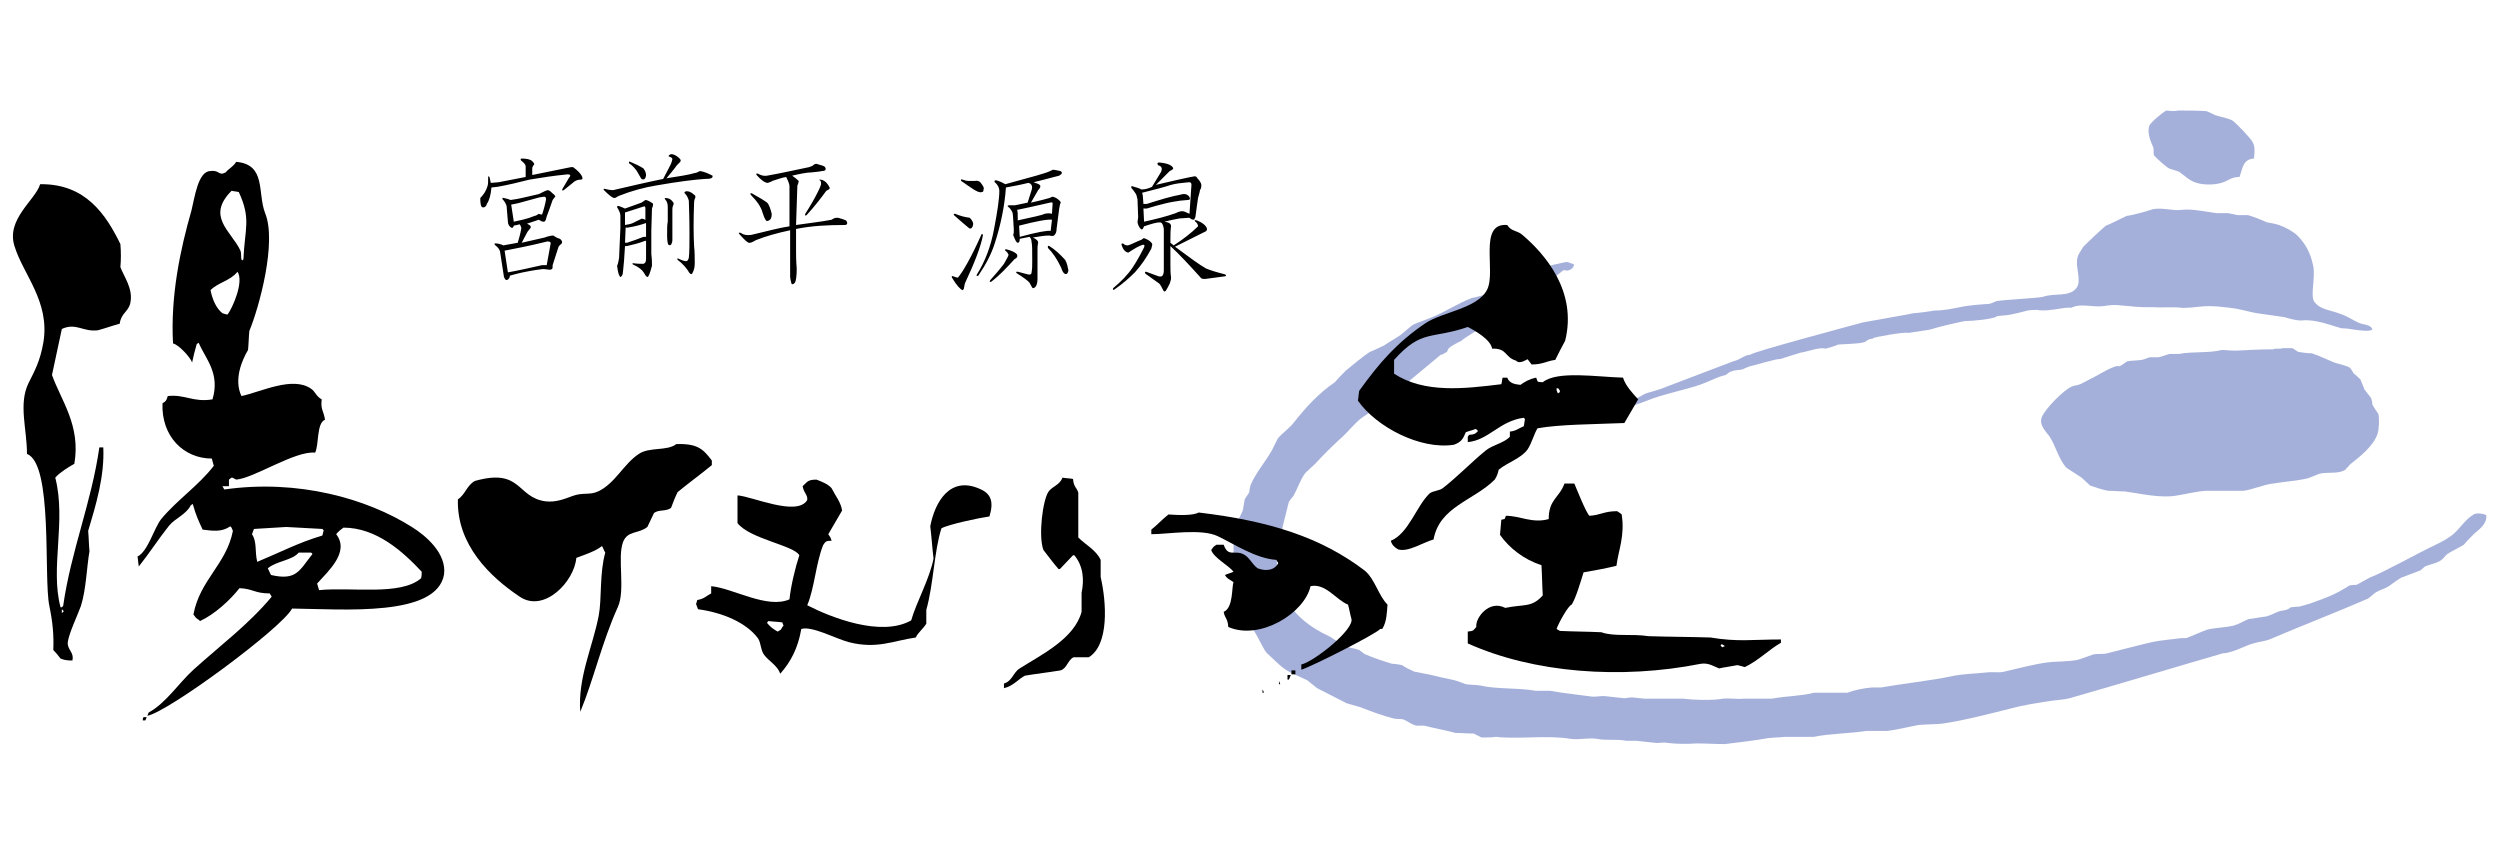 <?xml version="1.0" encoding="utf-8"?>
<!-- Generator: Adobe Illustrator 21.1.0, SVG Export Plug-In . SVG Version: 6.00 Build 0)  -->
<svg version="1.1" id="レイヤー_1" xmlns="http://www.w3.org/2000/svg" xmlns:xlink="http://www.w3.org/1999/xlink" x="0px"
	 y="0px" viewBox="0 0 380 130" style="enable-background:new 0 0 380 130;" xml:space="preserve">
<style type="text/css">
	.st0{fill:#A4B0DA;}
</style>
<g>
	<g>
		<path class="st0" d="M331.1,16.8c1.4,0,2.9,0,4.3,0.1c0.5,0.2,0.9,0.4,1.3,0.6c0.9,0.3,1.8,0.4,2.6,0.8c0.6,0.4,2.8,2.7,3.1,3.3
			c0.4,0.7,0.3,1.6,0.2,2.5c-1.7,0.1-1.7,1.5-2.2,2.8c-1.1,0-1.5,0.4-2.2,0.7c-1.1,0.5-3,0.6-4.3,0.2c-1.1-0.3-1.8-1.1-2.7-1.7
			c-0.5-0.2-1-0.3-1.5-0.5c-0.3-0.1-2.1-1.7-2.3-2c-0.1-0.3,0-0.9-0.1-1.2c-0.3-0.7-1-2.1-0.6-3.3c0.2-0.5,2.1-2.1,2.6-2.3
			C330.1,16.9,330.6,16.9,331.1,16.8z"/>
		<path class="st0" d="M283.2,49c1-0.2,1.8-0.3,2.8-0.5c0.4-0.1,4.1-0.7,4.9-0.9c0.5,0,2.7-0.3,3.2-0.4c0.8,0,1.5-0.1,2.2-0.2
			c0.6-0.1,2.5-0.5,2.7-0.5c0.6-0.1,2.8-0.3,3.3-0.3c0.5-0.1,0.8-0.3,1.1-0.4c0.4-0.2,6.7-0.5,7.2-0.7c1.7-0.6,3.9,0.1,5-1.3
			c0.8-1,0-2.8,0.1-4.2c0.1-1,0.6-1.4,0.9-2c0.1-0.2,3.3-3.2,3.5-3.3c0.4-0.1,2.5-1.2,3.2-1.5c0.5,0,3.1-0.7,3.6-0.9
			c1.4-0.5,3.3,0.2,4.7,0c1.5-0.2,3.8,0.3,5.3,0.5c0.6,0,1.2,0,1.8,0c0.5,0.1,0.9,0.2,1.4,0.3c0.5,0,1.1,0,1.6,0
			c1,0.3,2,0.7,2.9,1.1c0.6,0.1,1.2,0.2,1.8,0.4c0.9,0.3,2.2,1,2.8,1.6c1.2,1.2,2,2.6,2.4,4.6c0.4,1.7-0.5,4.6,0.2,5.5
			c0.9,1.2,2.4,1.2,3.9,1.8c1,0.3,2,1,2.9,1.4c0.8,0.3,1.6,0.2,2,0.9c-0.1,0.5-2.1,0.2-2.8,0.1c-0.6-0.1-1.2-0.2-1.9-0.2
			c-1.5-0.4-3.9-1.4-5.9-1.2c-0.8,0.1-2.1-0.3-2.8-0.5c-1.4-0.2-2.8-0.4-4.2-0.6c-1.1-0.2-2.1-0.5-3.2-0.7c-1.5-0.2-3.6-0.5-5.3-0.3
			c-0.8,0.1-1.9,0.2-2.8,0.2c-1.3-0.2-2.9,0-4.1-0.1c-1.1,0-2.2,0-3.3-0.1c-0.7-0.1-1.4-0.1-2.2-0.2c-0.7-0.1-1.6,0-2.2,0.1
			c-1.8,0.3-3.6-0.5-5.1,0.3c0-0.1-1.1,0-1.6,0.1c-1.2,0.2-2.6,0.4-3.6,0.2c0,0-0.9,0-1.4,0.1c-0.3,0.1-2.3,0.6-3.1,0.7
			c-0.8,0.1-1.6,0.1-1.6,0.2c-0.5,0.4-3.7,0.7-4.7,0.7c0-0.1-5.1,1.1-5,1.2c-0.1,0-0.3,0-0.4,0.1l-3.3,0.5c-0.7-0.2-5.4,0.7-5.4,0.8
			c0,0,0,0.1-0.1,0.1c-0.6,0-0.8,0.3-1.2,0.5c-0.8,0.3-3.7,0.3-4.1,0.4c0,0.1-1.8,0.6-1.8,0.6c-0.9-0.3-2.9,0.5-3.8,0.6l-3.2,1
			c-0.1-0.2-4.4,1.1-4.6,1.1c0,0-0.8,0.3-0.9,0.4c-0.6,0.2-1.4,0.1-1.9,0.4c0,0-0.1,0-0.1,0c-0.2,0.1-0.5,0.4-0.7,0.5
			c-1.7,0.4-2.5,1.1-4.9,1.8c-2.4,0.7-5.1,1.3-6.8,2c-1.7,0.7-6.4,2.2-6.6,2.1c-0.1-0.1-0.1-0.1-0.2-0.2c0.6-0.1,0.7-0.2,1.4-0.6
			c0.6-0.3,3.8-1.6,4.4-2c0.6-0.4,1-0.4,2.6-0.9c1.6-0.6,11.3-4.3,11.3-4.3c1-0.2,1.5-0.9,2.6-1C266,53.6,281.7,49.4,283.2,49z"/>
		<path class="st0" d="M218.9,54c0.1-0.1,0.2-0.1,0.3-0.1l0.7-0.4c0.1,0,0.2-0.6,0.4-0.6c-0.1-0.1,1.7-1.1,1.7-1
			c0.3-0.4,3.7-2.4,3.7-2.4c0-0.2,6.3-4.2,7.6-4.7l0.3-0.2c0.1-0.2,0.5-0.6,0.5-0.6c0.1-0.1,0.5-0.4,0.4-0.3
			c0.1,0.1,0.7-0.6,0.8-0.7l0.5-0.7c0.4,0,1.4-0.9,1.8-1.2c0.2-0.1,0.6,0.1,0.8,0c0,0,1-0.3,0.8-1c-0.1,0-0.1,0-0.2,0
			c-0.3-0.1-0.8-0.4-1.3-0.2c-0.1,0-2.8,0.6-3.2,0.8c-0.7,0.3-1.4,0.8-2.1,1.1c-0.5,0.2-0.9,0.1-1.3,0.3c-0.3,0.2-0.7,0.5-1,0.7
			c-0.7,0.3-1.3,0.6-1.9,0.9c-0.3,0.1-0.6,0.2-0.9,0.3c-0.2,0.2-0.4,0.4-0.6,0.5c-1,0.3-2,0.6-3,0.8c-2.1,0.8-4,2.1-6,2.9
			c-0.9,0.4-1.9,0.7-2.8,1.1c-0.7,0.4-1.3,1.1-2,1.6c-0.7,0.5-1.8,1.1-2.5,1.6c-0.7,0.3-1.4,0.7-2.2,1c-1.2,0.8-2.5,1.9-3.6,2.8
			c-0.6,0.6-1.2,1.2-1.7,1.8c-2.5,1.7-4.4,3.8-6.3,6.2c-0.7,0.9-1.7,1.5-2.4,2.4c-0.3,0.6-0.6,1.2-0.9,1.8c-0.9,1.6-2.5,3.5-3.2,5.2
			c-0.1,0.4-0.2,0.7-0.2,1.1c-0.2,0.4-0.5,0.7-0.7,1.1c-0.1,0.6-0.2,1.1-0.3,1.7c-0.4,1-1.1,2-1.4,3.1c0,0.4,0,0.9,0,1.3
			c0,1.2,0,2.3,0,3.5c0.2,0.4,0.3,0.9,0.4,1.3c0.4,1.5,0.1,3,0.4,4.5c0.5,1.9,1.6,3.4,2.5,4.9c0.4,0.6,1.4,2.8,1.8,3.1
			c0.9,0.8,1.7,1.7,2.7,2.4c1,0.7,2.2,1.1,3.4,1.7c0.5,0.4,1,0.8,1.5,1.2c1.5,0.8,3,1.5,4.5,2.3c0.7,0.2,1.4,0.4,2.1,0.6
			c1.5,0.6,3.4,1.3,5,1.7c0.4,0.1,0.9,0.1,1.3,0.1c0.8,0.2,1.3,0.8,2.2,1c0.4,0,0.8,0,1.2,0c1.5,0.4,3.3,0.7,4.7,1.1
			c0.9,0,1.8,0.1,2.8,0.1c0.4,0.2,0.8,0.4,1.2,0.6c0.7,0,1.4,0,2.2-0.1c3.5,0.4,7.7-0.3,11.3,0.3c1.4,0.2,2.6-0.2,4,0
			c1.4,0.3,3,0,4.5,0.3c0.5,0,1,0,1.5,0c0.9,0.1,1.9,0.2,2.8,0.3c0.6,0.1,1.3-0.1,1.8,0c1.4,0.2,3.2,0.2,4.6,0.1
			c1.4,0,2.8,0.1,4.3,0.1c2.2-0.3,4.4-0.5,6.5-0.9c0.9-0.1,1.8-0.1,2.6-0.2c1.5,0,2.9,0,4.4,0c2.4-0.5,5.5-0.5,8-0.9
			c1.1,0,2.1,0,3.2,0c1.6-0.2,3.1-0.6,4.7-0.9c1.1-0.1,2.4-0.1,3.6-0.2c3.4-0.5,7.2-1.5,10.4-2.3c1.8-0.5,3.8-0.8,5.7-1.1
			c1.1-0.2,2.3-0.2,3.4-0.5c7.7-2.2,15.6-4.6,23.2-6.8c0.4,0,0.8-0.1,1.1-0.2c1.2-0.3,2.4-1,3.5-1.3c1-0.3,1.8-0.3,2.7-0.7
			c4.9-2.1,9.9-4,14.7-6.1c0.5-0.3,0.8-0.7,1.3-1c0.7-0.4,1.3-0.5,1.9-0.9c0.6-0.4,1.2-0.9,1.9-1.3c1-0.4,1.9-0.7,2.9-1.1
			c0.2-0.2,0.5-0.4,0.7-0.6c0.7-0.3,1.5-0.4,2.2-0.8c0.6-0.3,0.8-0.8,1.2-1.1c0.8-0.5,1.7-0.9,2.5-1.4c0.5-0.6,1.1-1.2,1.6-1.7
			c0.7-0.6,2-1.5,1.8-2.8c-0.3-0.2-1.5-0.4-1.9-0.1c-1.4,0.8-2.2,2.4-3.5,3.3c-1.1,0.8-2.3,1.3-3.5,1.9c-0.9,0.4-6.5,3.5-8.8,4.4
			c-0.7,0.4-1.3,0.7-2,1.1c-0.3,0-0.7,0-1.1,0.1c-0.3,0.2-0.6,0.4-1,0.6c-0.8,0.5-1.9,1-2.7,1.3c-1.3,0.5-2.6,1-3.9,1.3
			c-0.5,0-0.9,0.1-1.3,0.1c-0.2,0.2-0.4,0.3-0.7,0.4c-0.3,0.1-0.7,0.1-1,0.2c-0.6,0.2-1.3,0.6-2,0.8c-0.9,0.1-1.8,0.3-2.7,0.4
			c-0.8,0.3-1.3,0.7-2.3,1c-1.3,0.3-2.7,0.3-4,0.6c-1.1,0.4-2.1,0.9-3.2,1.3c-0.3,0-0.5,0-0.8,0c-1.4,0.2-3,0.3-4.4,0.6
			c-2.2,0.5-4.7,1.2-6.8,1.7c-0.7,0.2-1.4,0-2.2,0.2c-0.6,0.2-1.6,0.6-2.3,0.8c-1.5,0.3-3.2,0.2-4.7,0.4c-2.1,0.3-4.3,0.9-6.5,1.4
			c-0.8,0.2-1.6,0-2.5,0.1c-1.7,0.2-3.7,0.2-5.5,0.6c-3.4,0.7-7.3,1.1-10.7,1.7c-0.5,0-0.9,0-1.4,0c-1.2,0.1-2.7,0.4-3.7,0.8
			c-1.7,0-3.4,0-5.1,0c-1.8,0.5-4.3,0.5-6.4,0.9c-1.4,0-2.8,0-4.2,0c-1.1,0.1-2.2-0.1-3.2,0c-1.7,0.3-4.4,0.2-6.1,0
			c-1.9,0-3.9,0-5.8,0c-0.7-0.1-1.3-0.1-2-0.2c-0.3,0-1,0.2-1.4,0.1c-0.8-0.1-1.9-0.2-2.8-0.3c-0.5,0-1.1,0.1-1.7,0.1
			c-2.1-0.3-4.3-0.5-6.5-0.9c-0.7,0-1.5,0-2.2,0c-2.8-0.5-5.8-0.2-8.4-0.8c-0.7-0.1-1.5-0.1-2.2-0.2c-0.5-0.2-1.1-0.4-1.7-0.6
			c-1.4-0.3-2.8-0.6-4-0.9c-0.7-0.1-1.4-0.3-2.1-0.4c-0.7-0.3-1.3-0.6-1.9-1c-0.5-0.1-1-0.2-1.5-0.2c-1.3-0.4-2.9-0.9-4.2-1.5
			c-0.3-0.2-0.5-0.4-0.8-0.6c-0.8-0.3-1.5-0.3-2.2-0.6c-0.7-0.5-1.5-0.9-2.2-1.4c-3.1-1.4-5.8-3.5-7.2-6.6c-0.2-0.4-0.4-0.9-0.7-1.3
			c-0.3-1.4-0.1-2.8-0.3-4.4c0-0.5,0-1,0-1.4c0.2-0.7,0.7-1.2,0.8-2c0.1-1.1,0.4-1.9,0.6-2.8c0.2-0.7,0.3-1.3,0.5-2
			c0.2-0.3,0.4-0.6,0.7-0.9c0.7-1.3,1-2.4,1.8-3.5c0.5-0.5,1-0.9,1.5-1.4c1.2-1.3,2.4-2.5,3.7-3.7c1.2-1,2.2-2.4,3.4-3.3
			c1.7-1.2,4.1-2.6,5.4-4.1L218.9,54z"/>
		<path class="st0" d="M347.1,52.9c0.4,0.1,1.1-0.1,1.5,0.1c0.3,0.2,0.5,0.4,0.8,0.5c0.7,0.1,1.3,0.2,2,0.2c1.2,0.4,2.4,1,3.4,1.4
			c0.9,0.3,1.7,0.4,2.4,0.8c0.2,0.3,0.4,0.5,0.5,0.8c0.4,0.3,0.7,0.6,1.1,1c0.2,0.5,0.4,1,0.6,1.5c0.3,0.4,0.7,0.9,1,1.3
			c0.1,0.3,0.2,0.6,0.2,1c0.3,0.5,0.6,1,0.9,1.4c0.2,0.6,0.1,2.5-0.1,3c-0.6,1.9-2.8,3.6-4.2,4.7c-0.2,0.3-0.5,0.5-0.7,0.8
			c-1.1,0.7-2.6,0.3-3.9,0.6c-0.6,0.2-1.2,0.5-1.8,0.7c-1.7,0.4-3.5,0.5-5.3,0.8c-1.6,0.2-3,0.9-4.5,1.1c-1.9,0-3.8,0-5.7,0
			c-1.5,0.1-3,0.5-4.3,0.7c-2.6,0.5-5.7-0.3-8-0.6c-0.9,0-1.7-0.1-2.6-0.1c-1-0.2-1.8-0.5-2.7-0.8c-0.4-0.4-0.9-0.8-1.3-1.2
			c-0.8-0.5-1.5-1-2.3-1.5c-1.2-1.3-1.6-3.3-2.6-4.8c-0.4-0.6-1.7-1.7-1.1-3c0.6-1.3,3.2-3.9,4.4-4.5c0.4-0.2,0.9-0.2,1.4-0.4
			c0.9-0.5,1.8-0.9,2.7-1.4c0,0,2.8-1.7,3.2-1.3c0.5-0.2,0.9-0.6,1.3-0.8c0.7-0.1,1.5-0.1,2.2-0.2c0.4-0.1,0.8-0.3,1.2-0.4
			c0.4,0,0.9,0,1.3,0c0.6-0.1,1.2-0.4,1.7-0.5c0.5,0,0.9,0,1.4,0c2.1-0.4,4.6-0.1,6.5-0.6c0.7,0,1.4,0.1,2.1,0.1
			c1.9-0.1,3.8-0.2,5.7-0.2C345.9,52.9,346.5,53.1,347.1,52.9z"/>
	</g>
	<g>
		<g>
			<g>
				<path d="M62.6,80.1c-6.8-4.3-17.3-7.3-28.5-5.7c-0.1-0.2-0.2-0.3-0.3-0.5c0.3,0,0.6,0,1,0c0-0.3,0-0.7,0-1
					c0.6-0.5,0.4-0.3,1.1,0c2.7-0.2,8.9-4.4,12-4.1c0.6-1.2,0.2-4.5,1.5-5c-0.2-1.4-0.7-1.5-0.5-3.1c-0.8-0.4-1-1.2-1.6-1.6
					c-2.8-2-7.7,0.5-10.6,1.1c-1.2-2.5,0.1-5.5,1-7c0.1-1,0.1-1.9,0.2-2.9c1.5-3.6,4.2-13.5,2.4-17.9c-1.2-3.1,0.2-7.4-4.4-7.8
					c-0.4,0.7-1.1,1-1.6,1.6c-1.1,0.6-0.9-0.4-2.3-0.2c-1.9,0-2.4,4-2.9,6c-1.7,5.9-3.2,13-2.8,20.2c0.9,0.2,2.7,2.2,2.9,2.9
					c0.2-0.9,0.4-1.8,0.7-2.8c0.1-0.1,0.2-0.1,0.3-0.2c1,2.4,3.3,4.6,2.1,8.6c-2.9,0.5-4.2-0.8-6.8-0.5c-0.2,0.7-0.3,0.8-0.8,1.1
					c-0.2,5,3.2,8.4,7.5,8.4c0.1,0.4,0.2,0.8,0.3,1.1c-2.3,3-5.6,5.2-8,8.1c-1.1,1.4-2,4.9-3.6,5.7c0.1,0.5,0.1,1,0.2,1.5
					c1.6-2,3-4.2,4.6-6.2c0.9-1.1,2.6-1.7,3.3-3.1c0.1-0.1,0.2-0.1,0.3-0.2c0.5,1.8,0.9,2.6,1.5,3.9c1.6,0.2,2.9,0.4,4.2-0.5
					c0.1,0.1,0.1,0.1,0.2,0.2c0.1,0.2,0.1,0.3,0.2,0.5c-1,5.1-5,7.4-6,12.7c0.3,0.4,0.4,0.6,0.8,0.8c0.1,0.1,0.1,0.1,0.2,0.2
					c2.2-1,4.6-3.2,6-5c2.1,0.1,2.3,0.8,4.6,0.8c0.1,0.2,0.2,0.3,0.3,0.5c-3.5,4.2-7.8,7.4-11.9,11.1c-2.2,2-4.2,5.1-6.8,6.5
					c-0.1,0.2-0.1,0.3-0.2,0.5c3.2-0.6,20.4-13.3,22-16.3c7.9,0.1,22,1.3,23.1-5.2C67.9,84.1,64.7,81.4,62.6,80.1z M35.2,29
					c0.4,0.1,0.8,0.1,1.1,0.2c1.9,4.1,0.9,5.5,0.7,10.2c-0.1,0.1-0.1,0.1-0.2,0.2c-0.3-0.4,0-1-0.3-1.6C35.1,35.1,31.3,32.9,35.2,29
					z M32,44.1c1.2-1.2,3-1.4,4.1-2.8c1,1.5-0.7,5.4-1.5,6.5c-0.3,0-0.5-0.1-0.8-0.2C32.9,46.9,32.3,45.6,32,44.1z M39.1,85.4
					c-0.4-1.6,0-3-0.8-4.2c0.1-0.3,0.2-0.5,0.3-0.8c1.6-0.1,3.3-0.2,4.9-0.3c1.8,0.1,3.7,0.2,5.5,0.3c0.1,0.1,0.1,0.1,0.2,0.2
					c-0.1,0.3-0.1,0.5-0.2,0.8C45.3,82.5,42.5,84,39.1,85.4z M41.2,87.4c-0.2-0.3-0.3-0.7-0.5-1c1.2-1.1,3.7-1.2,4.7-2.4
					c0.6,0,1.3,0,1.9,0c0.1,0.1,0.1,0.1,0.2,0.2C45.5,86.7,45.1,88.3,41.2,87.4z M64,87.9c-3.1,2.7-10.6,1.3-15.5,1.8
					c-0.1-0.3-0.2-0.7-0.3-1c1.7-1.9,5-4.8,2.9-7.5c0.4-0.5,0.6-0.6,1.1-1c5,0,9,3.6,11.9,6.7C64.1,87.2,64.1,87.6,64,87.9z
					 M21.7,109.5c0.1,0,0.1,0,0.2,0c0.1,0,0.1,0,0.2,0c0.1-0.2,0.1-0.3,0.2-0.5c-0.2,0-0.3,0-0.5,0
					C21.7,109.2,21.7,109.3,21.7,109.5z M18.3,37.1C16.1,32.6,13,27.9,6.1,28c-0.7,2.4-5.2,5.3-3.9,9.4c1.3,4.3,5.4,8.4,4.4,14.6
					c-0.5,2.9-1.3,4.3-2.3,6.3c-1.5,3.2-0.2,6.9-0.2,10.7c4,1.5,2.5,18.8,3.4,23.1c0.5,2.4,0.7,4.4,0.6,6.7c0.4,0.4,0.8,0.9,1.1,1.3
					c0.5,0.2,0.9,0.3,1.8,0.3c0.3-1.3-0.8-1.6-0.7-2.8c0.2-1.4,1.5-4.1,2-5.5c0.8-2.5,0.9-6.1,1.3-8.3c-0.1-1-0.1-2.1-0.2-3.1
					c1.2-4,2.5-8.3,2.3-12.7c-0.2,0-0.4,0-0.6,0c-1.2,8.4-4.3,15.7-5.5,24.1c-0.1,0.1-0.1,0.1-0.2,0.2c0,0-0.1,0-0.2,0
					c-1.6-6,0.9-13.1-0.8-19.7c0.7-0.8,2-1.6,2.9-2.1c1-5.8-2-9.6-3.4-13.5c0.5-2.3,1-4.7,1.5-7c2.2-1,3.2,0.5,5.5,0.2
					c1.1-0.3,2.2-0.7,3.3-1c0.2-1.6,1.3-1.8,1.6-3.1c0.5-2.2-1-4.1-1.5-5.5C18.4,39.5,18.4,38.3,18.3,37.1z M9.4,92.6
					c0.1,0.1,0.2,0.2,0.3,0.3c-0.1,0.1-0.2,0.2-0.3,0.3C9.4,93,9.4,92.8,9.4,92.6z"/>
			</g>
		</g>
		<g>
			<g>
				<path d="M102.8,67.5c-1.4,1.1-4.1,0.4-5.7,1.5c-2.3,1.5-3.6,4.5-6.2,5.7c-1.3,0.6-2.3,0.1-3.9,0.7c-1.1,0.4-2.5,1-4.1,0.8
					c-4.4-0.6-3.6-5.1-10.7-3.1c-1.2,0.6-1.5,2.1-2.6,2.8c-0.2,6.9,4.9,11.8,9.4,14.8c3.7,2.5,8.3-2.3,8.6-5.9
					c1.3-0.5,2.9-1,3.9-1.8c0.2,0.3,0.3,0.7,0.5,1c-0.9,3.2-0.5,7-1,9.6c-0.9,4.7-3.2,9.4-2.8,14.6c2-4.8,3.3-10.6,5.7-15.9
					c1.2-2.6-0.1-7.5,0.8-9.9c0.7-1.8,2.3-1.2,3.7-2.3c0.3-0.7,0.7-1.4,1-2.1c0.7-0.6,1.8-0.2,2.6-0.8c0.3-0.8,0.6-1.6,1-2.4
					c1.7-1.4,3.5-2.7,5.2-4.1c0-0.2,0-0.4,0-0.7C106.9,68.3,106.1,67.4,102.8,67.5z"/>
			</g>
		</g>
		<g>
			<g>
				<path d="M148.9,74.3c-4.5-2-6.8,2-7.5,5.7c0.2,1.6,0.3,3.3,0.5,4.9c-0.6,3.1-2.6,6.6-3.4,9.4c-4.6,2.6-12.3-0.5-15.8-2.3
					c1.1-2.6,1.3-6.3,2.4-9.1c0.4-0.7,0.6-0.7,1.3-0.7c-0.2-0.7-0.2-0.5-0.5-1c0.7-1.2,1.4-2.4,2.1-3.6c-0.2-1.3-1-2.2-1.6-3.4
					c-0.5-0.6-1.5-1-2.3-1.3c-1.4,0-1.4,0.4-2.1,1c0.2,1.1,0.8,1.3,0.7,2.1c-1.5,2.6-8.5-0.6-10.6-0.7c0,1.4,0,2.8,0,4.2
					c1.8,2.4,8.6,3.4,9.4,4.9c-0.6,1.8-1.3,4.7-1.5,6.7c-3.4,1.5-8.6-1.7-11.9-2c0,0.4,0,0.8,0,1.1c-0.8,0.4-1,0.8-2.1,1
					c-0.1,0.2-0.1,0.4-0.2,0.6c0.1,0.3,0.2,0.5,0.3,0.8c3.7,0.5,7.3,2,9.1,4.4c0.5,0.7,0.4,1.9,1,2.6c0.7,0.9,2,1.6,2.4,2.8
					c1.6-1.8,2.7-3.9,3.2-6.8c1.6-0.5,5.3,1.5,7.2,2c4.3,1.1,6.7-0.2,10.2-0.7c0.3-0.7,1.1-1.3,1.6-2.1c0-0.7,0-1.4,0-2.1
					c1.1-3.9,1.2-9,2.3-12.4c1.1-0.6,5.8-1.6,7.3-1.8C151.1,76.2,150.6,75,148.9,74.3z M118.7,95.7c-0.2,0.1-0.3,0.2-0.5,0.3
					c-0.7-0.4-1.1-0.7-1.6-1.3c0-0.1,0.1-0.2,0.2-0.3c0.7,0.1,1.4,0.1,2.1,0.2c0.1,0.2,0.1,0.3,0.2,0.5
					C118.9,95.3,118.8,95.5,118.7,95.7z"/>
			</g>
		</g>
		<g>
			<g>
				<path d="M167.3,87.7c0-0.9,0-1.7,0-2.6c-0.7-1.5-2.3-2.3-3.4-3.4c0-2.3,0-4.5,0-6.8c-0.2-0.8-0.7-0.8-0.8-2.1
					c-0.5-0.1-1.1-0.1-1.6-0.2c-0.4,1.1-1.5,1.3-2.1,2.1c-0.9,1.2-1.6,6.8-0.8,8.9c0.8,1,1.5,2,2.3,2.9c0.1,0,0.1,0,0.2,0
					c0.7-0.7,1.3-1.4,2-2.1c0.1,0,0.1,0,0.2,0c1.4,1.7,1.5,3.8,1.1,5.7c0,1,0,2,0,2.9c-1.1,4.1-6.1,6.5-9.4,8.6
					c-1,0.6-1.1,1.9-2.4,2.3c0,0.2,0,0.4,0,0.7c1.4-0.3,2.2-1.4,3.2-1.9c1.8-0.3,3.6-0.5,5.4-0.8c1-0.3,1.1-1.6,2-2
					c0.8,0,1.5,0,2.3,0C168.6,98,168.2,91.6,167.3,87.7z"/>
			</g>
		</g>
		<g>
			<g>
				<path d="M227.8,71.4c1.3-1.1,3.4-1.7,4.4-3.1c0.6-0.9,1-2.4,1.5-3.2c3.4-0.6,8.3-0.6,13.2-0.8c0.7-1.2,1.4-2.4,2.1-3.6
					c-0.8-0.9-1.9-2-2.3-3.3c-3.9-0.1-10-1.1-12.2,0.7c-0.9-0.1-0.7,0.1-1-0.7c-1,0.2-1.7,0.6-2.4,1.1c-1-0.1-1.7-0.3-2-1.1
					c-0.2,0-0.4,0-0.7,0c-0.1,0.3-0.1,0.7-0.2,1c-5.7,0.7-11.7,1.4-16.3-1.6c0-0.7,0-1.4,0-2.1c4.2-4.7,5.7-3.1,11.2-5
					c1,0.5,3.5,1.9,3.7,3.3c2.3-0.1,1.9,1.3,3.6,1.8c0.4,0.4,0.9,0.3,1.8-0.2c0.2,0.3,0.4,0.5,0.6,0.8c1.7,0,2.2-0.5,3.6-0.7
					c0.5-1,1-2,1.5-2.9c1.9-7.6-3.2-13.3-6.5-16.1c-0.8-0.7-1.7-0.5-2.3-1.5c-4.5-0.4-1.6,7.2-3.1,9.9c-1.5,2.8-6.7,3.3-9.3,5
					c-4.4,3-7,6-10.1,10.3c-0.1,0.5-0.1,1-0.2,1.5c2.8,4,9.5,7.5,14.6,6.7c1.1-0.4,1.4-0.9,1.8-1.9c0.5-0.2,1-0.3,1.5-0.5
					c0.1,0.1,0.2,0.1,0.3,0.2c0,0.1,0,0.1,0,0.2c-0.5,0.4-0.4,0.4-1.3,0.5c-0.1,0.1-0.1,0.2-0.2,0.3c0,0.3,0,0.5,0,0.8
					c3.2-0.3,4.8-3.2,8.5-3.7c0.1,0.1,0.1,0.1,0.2,0.2c-0.1,0.4-0.1,0.8-0.2,1.1c-0.8,0.3-1.1,0.7-2.1,0.8c0,0.3,0,0.5,0,0.8
					c-1,1-2.6,1.2-3.7,2.1c-2.2,1.8-4.3,4-6.5,5.7c-0.5,0.4-1.5,0.4-2,0.8c-2,1.9-3.2,6.1-5.9,7.2c0.2,0.7,0.6,1,1.1,1.3
					c1.5,0.5,3.9-1.1,5.4-1.5c0.9-5,6.1-5.9,9.3-9.1C227.6,72.3,227.7,71.8,227.8,71.4z M237.1,59.4c0,0.1,0,0.1,0,0.2
					c-0.1,0.1-0.2,0.1-0.3,0.2c-0.2-0.5-0.2-0.3-0.2-0.8C237,59.1,236.8,58.9,237.1,59.4z M260,96.9c-3.1-0.1-6.3-0.1-9.4-0.2
					c-2.6-0.4-5.3,0.1-7.2-0.6c-2.1-0.1-4.2-0.1-6.3-0.2c-0.2-0.1-0.3-0.2-0.5-0.3c0.3-0.9,1.8-3.6,2.3-3.7c0.6-0.9,1.4-3.6,1.8-4.9
					c1.7-0.3,3.4-0.6,5-1c0.3-2.4,1.3-4.5,0.8-7.8c-0.2-0.2-0.4-0.3-0.7-0.5c-2,0-2.5,0.6-4.2,0.7c-0.5-0.4-2-4.2-2.3-4.9
					c-0.5,0-1,0-1.5,0c-0.8,2.2-2.4,2.4-2.4,5.4c-2.5,0.7-4.3-0.5-6.5-0.5c-0.3,0.7,0,0.4-0.7,0.6c-0.1,0.8-0.1,1.5-0.2,2.3
					c1.4,2,3.7,3.8,6.3,4.6c0.1,1.5,0.1,3,0.2,4.6c-1.7,1.9-2.8,1.3-5.7,1.9c-2.5-1.3-4.6,1.6-4.4,2.9c-0.5,0.5-0.3,0.6-1.3,0.7
					c0,0.6,0,1.2,0,1.8c10,4.5,23.3,5.5,35.4,3.1c1.2-0.2,2,0.4,2.8,0.7c0.9-0.2,1.8-0.3,2.8-0.5c0.4,0.1,0.8,0.2,1.1,0.3
					c2.1-1,3.6-2.6,5.5-3.7c0-0.2,0-0.3,0-0.5C266.3,97.2,264.2,97.6,260,96.9z M261.8,98.4c-0.1-0.1-0.2-0.2-0.3-0.3
					c0.1,0,0.1-0.1,0.2-0.2c0.2,0.1,0.3,0.2,0.5,0.3C262,98.3,261.9,98.3,261.8,98.4z"/>
			</g>
		</g>
		<g>
			<g>
				<path d="M195.7,103.3c0.1,0,0.1,0,0.2,0c0.1-0.2,0.2-0.4,0.3-0.7c-0.2,0-0.3,0-0.5,0C195.7,102.9,195.7,103.1,195.7,103.3z
					 M194.4,104c0,0,0.1,0,0.2,0c-0.1-0.2-0.1-0.3-0.2-0.5C194.4,103.6,194.4,103.8,194.4,104z M191.9,105.3c0.1,0,0.1,0,0.2,0
					c0-0.2-0.1-0.3-0.2-0.5C191.9,104.9,191.9,105.1,191.9,105.3z M196.3,102.5c0.2,0,0.4,0,0.6,0c0-0.2,0-0.4,0-0.6
					c-0.2,0-0.4,0-0.6,0C196.3,102.1,196.3,102.3,196.3,102.5z M207.4,86.7c-6.6-5-14.3-7.5-25.2-8.8c-0.9,0.5-3.1,0.4-4.6,0.3
					c-0.9,0.7-1.7,1.6-2.6,2.3c0,0.1,0,0.1,0,0.2c0,0.2,0,0.3,0,0.5c2.5,0,7.6-0.9,10.1,0.3c2.5,1.2,5.8,3.4,8.9,3.6
					c0.1,0.2,0.2,0.3,0.3,0.5c-0.5,1-1.7,1.3-3.1,0.8c-0.8-0.5-1.3-1.7-2.1-2.1c-1.4-0.8-2.4,0.5-3.1-1.5c-0.4,0-0.8,0-1.1,0
					c-0.5,0.3-0.5,0.4-0.8,0.8c0.4,1.2,2.6,2.3,3.4,3.3c-0.4,0.2-0.9,0.3-1.3,0.5c0.3,0.6,0.8,0.7,1.3,1.1c-0.3,0.6,0,3.9-1.5,4.5
					c0.2,1.1,0.6,0.9,0.7,2.3c4.8,2.1,11.6-2.1,12.5-6.2c2.3-0.5,3.9,2.1,5.7,2.8c0.2,0.7,0.3,1.4,0.5,2.1c0.6,1.6-5.7,6.6-7.6,7
					c0,0.3,0,0.5,0,0.8c1.6-0.5,11.3-5.4,12-6.2c0.1,0,0.2,0,0.3,0c0.7-1.1,0.7-2.5,0.8-3.7C209.5,90.5,209,88,207.4,86.7z"/>
			</g>
		</g>
	</g>
	<g>
		<g>
			<g>
				<path d="M84.1,35.8c-0.3,0-0.8,0.1-1.3,0.3l-3.5,0.8c0.4-0.8,0.7-1.3,0.9-1.7c0.2-0.2,0.3-0.4,0.4-0.5c0.1-0.1,0.1-0.2,0-0.4
					c-0.1-0.1-0.3-0.2-0.5-0.3l1.8-0.6c0.3,0.2,0.5,0.3,0.7,0.3c0.2,0,0.3-0.1,0.3-0.2c0.1-0.1,0.1-0.3,0.2-0.6
					c0.3-0.8,0.6-1.6,0.9-2.5c0.1-0.1,0.2-0.3,0.3-0.4c0.2-0.1,0.1-0.3-0.3-0.6c-0.2-0.2-0.4-0.4-0.7-0.5c-0.2,0-0.6,0.2-1.4,0.6
					c-1.3,0.3-2.2,0.5-2.6,0.6c-0.4,0.1-1,0.2-1.7,0.3c-0.2-0.1-0.5-0.2-1-0.3c-0.2-0.1-0.3,0-0.2,0.2c0.3,0.3,0.5,0.7,0.6,1
					l0.2,2.4c0,0.4,0.2,0.7,0.5,0.9c0.2,0.1,0.3,0,0.4-0.3l0.9-0.2c0.2,0.3,0.3,0.6,0.2,0.8c-0.1,0.6-0.3,1.3-0.5,2l-2.2,0.4
					c-0.4-0.2-0.8-0.3-1.2-0.3c-0.2,0-0.2,0.1,0,0.3c0.4,0.3,0.6,0.6,0.7,0.9l0.6,3.9c0.2,0.5,0.4,0.6,0.7,0.3
					c0.1-0.1,0.2-0.3,0.2-0.5c1.4-0.4,2.4-0.6,3-0.7c0.5-0.1,1.2-0.2,2-0.3c0.5,0,0.8,0.1,1,0.1c0.1,0,0.2,0,0.4-0.1
					c0.1-0.1,0.1-0.3,0.1-0.6l0.9-2.8c0.1-0.1,0.2-0.3,0.4-0.4c0.2-0.2,0.2-0.5-0.2-0.8C84.7,36.2,84.4,36,84.1,35.8z M78.1,33.7
					l-0.4-2.6l1-0.2L82,30l0.7-0.1c0.2,0,0.3,0.1,0.3,0.4c-0.1,0.6-0.3,1.4-0.6,2.3c-0.1,0-0.3,0-0.5-0.1c-0.2,0.1-0.4,0.3-0.6,0.3
					C80.1,33.3,79,33.5,78.1,33.7z M83.7,37l-0.6,3.3l-0.7,0c-1.8,0.4-3.5,0.8-5.2,1.1l-0.5-3.3c1.5-0.3,3.7-0.7,6.5-1.4
					C83.6,36.7,83.7,36.8,83.7,37z M87.1,25.4l-0.3,0c-1.5,0.3-3.5,0.7-5.9,1.2v-1c0-0.2,0.1-0.3,0.2-0.5c0.2-0.1,0.1-0.3-0.2-0.6
					c-0.3-0.3-0.9-0.4-1.6-0.4c-0.2,0-0.2,0.1-0.1,0.3c0.4,0.3,0.7,0.6,0.7,0.9v1.6l-4.1,0.8l-1.2,0.1l-0.2-0.9
					c-0.2-0.2-0.2-0.1-0.2,0.1c0,0.6,0,1-0.1,1.3c-0.2,0.7-0.6,1.3-1.1,1.8c0,0.9,0.1,1.3,0.3,1.4c0.3,0.1,0.6-0.1,0.7-0.5
					c0.4-0.6,0.6-1.4,0.7-2.5l0.9-0.1c1.7-0.3,3.3-0.7,4.9-1.1c1.8-0.3,3.7-0.6,5.8-0.8c0.4,0,0.5,0.2,0.2,0.5l-1,1.7
					c-0.1,0.3-0.1,0.3,0.2,0.2l1.6-1.3c0.3-0.2,0.6-0.3,1-0.3c0.2,0,0.3-0.1,0.2-0.4C88.3,26.4,87.8,25.9,87.1,25.4z M124.6,27.4
					c0.2,0.1,0.2,0.3,0.2,0.6c-0.1,0.4-0.3,0.8-0.5,1.2c-0.4,0.8-1,1.9-1.9,3.3c-0.1,0.3,0,0.3,0.2,0.2c1.2-1.3,2.2-2.6,3-3.7
					c0.4-0.2,0.6-0.3,0.5-0.5c-0.4-0.8-0.9-1.2-1.5-1.2C124.5,27.1,124.5,27.1,124.6,27.4z M148,28.8c0.5,0.3,0.9,0.5,1.2,0.4
					c0.2,0,0.3-0.1,0.3-0.4c0.1-0.2,0-0.4-0.2-0.7c-0.3-0.5-0.6-0.7-1.1-0.6c-0.4,0-0.7,0-1,0c-0.3,0-0.6-0.1-0.9-0.2
					c-0.2-0.1-0.3,0-0.2,0.2C146.8,28,147.4,28.4,148,28.8z M96.8,26c0.3,0.5,0.5,0.9,0.7,1.2c0.4,0.2,0.6,0,0.7-0.5
					c0-0.4-0.1-0.7-0.4-1.1c-0.6-0.4-1.3-0.7-2-1c-0.2-0.1-0.2,0-0.2,0.2C96.2,25.2,96.5,25.6,96.8,26z M147.2,34.6
					c0.3,0.3,0.6,0.1,0.7-0.4c0.1-0.3-0.1-0.7-0.5-1.1c-0.8-0.1-1.5-0.3-2.2-0.6c-0.2,0-0.3,0-0.2,0.2
					C145.9,33.5,146.7,34.2,147.2,34.6z M115.9,32.3c0.3,0.9,0.5,1.3,0.7,1.3c0.5-0.1,0.7-0.4,0.7-1.1c-0.2-0.8-0.4-1.4-0.7-1.7
					c-0.4-0.3-1.2-0.8-2.3-1.4c-0.2-0.1-0.3,0-0.2,0.2C115.1,30.6,115.7,31.5,115.9,32.3z M127.7,33.2c-0.2-0.1-0.3-0.1-0.5-0.1
					c-0.3,0-0.5,0.1-0.8,0.3c-1.5,0.3-3.4,0.5-5.4,0.8l0.2-6c0.2-0.4,0.2-0.7,0.2-0.7c-0.3-0.3-0.7-0.6-1-0.8c1.3-0.3,2.3-0.5,3-0.5
					c0.7-0.1,1.2-0.1,1.5-0.2c0.4,0,0.6-0.1,0.6-0.3c0-0.2-0.1-0.4-0.4-0.5c-0.3-0.1-0.7-0.2-1-0.3c-0.2,0-0.4,0.1-0.6,0.3l-0.5,0.2
					c-2,0.4-4.1,0.9-6.4,1.3c-0.6,0.1-1-0.1-1.4-0.3c-0.2-0.1-0.3,0-0.2,0.2c0.7,0.8,1.3,1.2,1.7,1.2c0.3-0.1,0.6-0.2,0.7-0.3
					c0.7-0.2,1.4-0.5,2.1-0.6c0.3,0.6,0.5,1.1,0.5,1.4v6.1c-1.4,0.2-3.3,0.7-5.8,1.3c-0.7,0.1-1.2,0-1.6-0.3c-0.3-0.1-0.4,0-0.2,0.2
					c0.8,0.9,1.3,1.4,1.6,1.3c0.1,0,0.4-0.1,0.9-0.4c1.5-0.6,3.3-1.1,5.2-1.5v7.1c0,0.2,0.1,0.6,0.2,1c0.1,0.2,0.3,0.1,0.5-0.1
					c0.2-0.3,0.3-1,0.3-2.2c-0.1-1.2-0.1-2.1-0.1-2.6v-3.4c2.5-0.5,4.9-0.6,7.4-0.6c0.4,0,0.5-0.3,0.2-0.7
					C128.5,33.5,128.2,33.3,127.7,33.2z M159.5,37.4c-0.2-0.1-0.3,0-0.2,0.3c0.7,0.7,1.4,1.7,2,3c0.1,0.3,0.2,0.6,0.4,0.8
					c0.3,0.3,0.6,0.2,0.7-0.4c-0.1-0.5-0.2-1.1-0.5-1.6C161.1,38.6,160.3,37.9,159.5,37.4z M157,36.1c1.1-0.2,1.9-0.3,2.5-0.3
					c0.4,0.1,0.7,0.1,0.8-0.1c0.2-0.2,0.3-0.5,0.3-0.9l0.4-3.1c0.1-0.4,0.1-0.7,0.2-0.8c0.1-0.2-0.1-0.4-0.5-0.7
					c-0.3-0.2-0.6-0.3-0.8-0.3c-0.1,0.1-0.2,0.1-0.4,0.2c-1.4,0.4-2.4,0.6-2.8,0.7l1.1-1.9c0.3-0.3,0.4-0.6,0.3-0.7
					c-0.1-0.2-0.4-0.3-1-0.5c2.1-0.5,3.4-0.9,3.9-1c0.5-0.3,0.5-0.5,0.2-0.7c-0.5-0.1-0.9-0.2-1.2-0.2c-0.1,0.1-0.2,0.1-0.4,0.2
					c-0.5,0.3-2.8,0.9-6.8,2c-0.5-0.3-1-0.5-1.4-0.6c-0.2,0-0.3,0.1-0.2,0.3c0.5,0.4,0.7,0.9,0.7,1.3c0,1.2-0.3,3.2-0.8,5.8
					c-0.5,2.7-1.4,5-2.6,6.9c-0.1,0.3-0.1,0.3,0.2,0.2c1.1-1.6,2-3.3,2.5-4.9c0.9-2.8,1.5-5.6,1.7-8.5c1.1-0.2,2.2-0.4,3.4-0.7
					c0.5,0.1,0.7,0.5,0.5,1.1l-0.6,1.9l-1.9,0.4c-0.4,0-0.7,0-0.9,0c-0.2,0-0.3,0.1-0.2,0.2c0.3,0.2,0.5,0.5,0.7,0.9
					c0.1,0.4,0.1,1.2,0.2,2.6c0,0.4,0,0.6-0.1,0.8c0.3,0.8,0.5,1.2,0.7,1.2c0.2,0,0.3-0.2,0.3-0.6l1.5-0.3c0.2,0.2,0.3,0.5,0.3,0.8
					c0.1,0.3,0.1,1.3,0.1,2.9c0,0.6,0,1.2-0.1,1.7c0,0.3-0.2,0.4-0.6,0.3l-1.5-0.4c-0.2,0-0.3,0-0.2,0.2c1.1,0.7,1.8,1.2,2,1.5
					c0.3,0.5,0.4,0.8,0.5,0.8c0.4,0,0.7-0.5,0.7-1.4V38c0-0.4,0-0.7,0.1-1.1C157.8,36.6,157.6,36.4,157,36.1z M154.6,31.9
					c2-0.4,3.6-0.8,5-1.1c0.3-0.1,0.4,0,0.4,0.1l-0.1,1.6c-0.3-0.1-0.7-0.1-1.1,0c-0.4,0.2-1.8,0.5-4.1,1
					C154.7,32.6,154.7,32.1,154.6,31.9z M155,36l-0.1-1.7c2.7-0.7,4.4-1,5-0.9l-0.2,1.7C159.2,35,157.6,35.3,155,36z M175.1,37
					c-0.2-0.3-0.6-0.6-1.2-0.8c-0.1,0-0.1,0-0.2,0.1c-0.1,0.1-0.3,0.2-0.6,0.3c-0.9,0.4-1.5,0.7-1.7,0.7c-0.3,0-0.5-0.1-0.7-0.3
					c-0.2,0-0.3,0.1-0.2,0.3c0.2,0.6,0.5,1,1,1.1c0.9-0.6,1.6-1,2.2-1.2c0.3,0,0.3,0.1,0.2,0.4c-0.7,1.4-1.3,2.4-1.7,3
					c-0.8,1.2-1.8,2.2-3,3.2c-0.1,0.3,0,0.3,0.2,0.2c1.3-0.9,2.3-1.8,3.1-2.6c1-1.1,1.8-2.3,2.5-3.6C175.1,37.4,175.2,37.1,175.1,37
					z M186.2,41.7c-1.2-0.3-2.2-0.6-2.9-0.9c-0.9-0.5-2.4-1.6-4.7-3.3c1.8-0.9,3.2-1.6,4.4-2.2c0.6-0.2,0.6-0.6,0.1-1.1
					c-0.3-0.3-0.7-0.5-1.2-0.7c-0.3-0.1-0.4,0-0.2,0.2c0.3,0.2,0.4,0.5,0.4,0.7c-1,1-2.3,2-3.7,2.9l-0.5-0.4c0-1.1,0-1.9,0.1-2.5
					c0-0.4-0.3-0.6-1-0.7c1.1-0.3,1.9-0.4,2.3-0.5l1.5-0.1c0.2,0.2,0.4,0.3,0.7,0.3l0.2-0.4c0.2-1.4,0.3-2.3,0.4-2.9
					c0.2-0.7,0.3-1.1,0.3-1.2c0.2-0.3,0.2-0.5,0.2-0.8c0-0.2-0.2-0.6-0.6-1c-0.1-0.2-0.2-0.3-0.4-0.3c-0.2,0-0.4,0.1-0.6,0.1
					c-1,0.2-2.8,0.6-5.3,1.2l2.1-2.1c0.4-0.2,0.6-0.3,0.5-0.5c-0.2-0.4-0.9-0.7-2.1-0.8c-0.3,0-0.3,0.1-0.2,0.4
					c0.4,0.1,0.6,0.3,0.6,0.6l-0.1,0.4l-1.4,2.3c-0.4,0.2-1,0.4-1.6,0.4c-0.3-0.2-0.8-0.3-1.4-0.5c-0.2,0-0.2,0.1-0.1,0.3
					c0.2,0.2,0.4,0.5,0.6,0.8c0.1,0.1,0.2,0.4,0.3,0.9L173,33l-0.1,0.8c0.1,0.4,0.2,0.7,0.5,1c0.1,0.1,0.2,0.1,0.3,0l0.2-0.4
					c1.2-0.4,1.9-0.6,2.4-0.6c0.3,0,0.5,0.3,0.6,1V41c0,0.2,0,0.5-0.1,0.7c-0.1,0.3-0.3,0.4-0.7,0.3l-1.9-0.7
					c-0.2,0-0.2,0.1-0.1,0.3l2.1,1.5c0.2,0.2,0.4,0.6,0.6,1c0.1,0.2,0.2,0.3,0.4,0.1c0.2-0.3,0.4-0.7,0.6-1.1
					c0.1-0.3,0.2-0.6,0.2-0.9c-0.1-0.7-0.1-1.4-0.1-2.1v-2.7c1.3,1.2,2.8,2.8,4.6,4.8c0.1,0.2,0.4,0.2,0.7,0.2l3-0.4
					C186.4,42,186.4,41.8,186.2,41.7z M173.9,33.7l-0.1-2l0.5,0c1-0.3,2-0.6,2.9-0.8c0.8-0.2,1.6-0.3,2.2-0.4l1.1-0.1
					c0.4,0,0.5-0.2,0.2-0.6c-0.3-0.3-0.7-0.4-1.3-0.2c-1.2,0.2-2.9,0.7-5.1,1.4l-0.5,0l-0.1-1.3l-0.1-0.4c2-0.5,3.5-0.9,4.4-1.2
					c0.7-0.2,1.6-0.3,2.7-0.4c0.3,0,0.4,0.1,0.4,0.4l-0.3,4.4c-0.6-0.3-0.9-0.4-1.1-0.4c-0.3,0-0.6,0.1-1,0.3
					C177.3,32.9,175.7,33.3,173.9,33.7z M154.6,38.7c-0.2-0.3-0.8-0.6-1.6-0.8c-0.2,0-0.3,0-0.2,0.2c0.3,0.2,0.4,0.4,0.5,0.6
					c0,0.2-0.3,0.7-0.7,1.4c-0.6,0.8-1.3,1.6-2.1,2.5c-0.1,0.3-0.1,0.3,0.2,0.2c1.3-1,2.4-2.2,3.5-3.4
					C154.6,39.2,154.7,39,154.6,38.7z M105.7,30c0-0.2,0-0.3-0.2-0.4c-0.4-0.4-0.9-0.6-1.3-0.5c-0.2,0.1-0.2,0.2-0.1,0.3
					c0.3,0.3,0.5,0.7,0.6,1.1c0,0.5,0.1,2.2,0.1,5c0,1.6,0,2.8-0.1,3.7c-0.1,0.3-0.2,0.5-0.4,0.5c-0.2,0-0.6-0.1-1.2-0.4
					c-0.2,0-0.2,0-0.1,0.2c0.8,0.6,1.4,1.3,1.8,2c0.2,0.2,0.3,0.2,0.4,0.1c0.3-0.5,0.4-1,0.4-1.6c0-0.9,0-1.7-0.1-2.6
					c-0.1-1.8-0.1-4,0-6.6C105.5,30.5,105.6,30.2,105.7,30z M149.2,35.6c-1.6,3.6-2.9,5.8-3.6,6.6c-0.2,0-0.4-0.1-0.7-0.2
					c-0.2-0.1-0.3,0-0.2,0.2c0.7,1.2,1.3,1.8,1.6,1.9c0.1,0,0.1-0.1,0.2-0.2c0.1-0.4,0.1-0.7,0.2-0.9c1.5-3.2,2.4-5.6,2.7-7.2
					C149.4,35.6,149.3,35.5,149.2,35.6z M99.2,30.9c-0.6-0.4-0.9-0.5-1.1-0.5l-0.6,0.4L95,31.7c-0.4-0.2-0.7-0.3-1-0.4
					c-0.2,0-0.2,0.1-0.2,0.2c0.3,0.5,0.5,0.9,0.5,1.3v1.8l-0.2,4.6c-0.1,0.4-0.1,0.8-0.3,1.2c0.1,0.8,0.2,1.3,0.4,1.6
					c0.1,0.2,0.2,0.1,0.4-0.2c0.1-0.2,0.1-0.8,0.2-1.6c0.1-0.8,0.1-1.7,0.2-2.8l0.3,0c0.9-0.2,1.7-0.4,2.5-0.7
					c0.2-0.1,0.3-0.1,0.4-0.1v2.7c0,0.5-0.1,0.7-0.4,0.8c-0.4,0-1,0-1.6-0.1c-0.1,0.1-0.1,0.1,0,0.2c0.9,0.4,1.4,0.8,1.7,1.3
					c0.2,0.4,0.4,0.6,0.5,0.6c0.2,0,0.4-0.6,0.7-1.7c0-0.4,0-1-0.1-1.8C99,37.6,99,36.5,99,35.1l0.1-3.4
					C99.3,31.2,99.3,31,99.2,30.9z M98.2,36C98.2,36,98,36,97.8,36c-0.7,0.3-1.6,0.6-2.5,0.9l-0.3,0l0.1-2.3l0.3,0
					c1.3-0.2,2.2-0.5,2.8-0.7V36z M98.2,33.5c-0.4-0.3-0.7-0.3-0.8-0.2c-0.4,0.2-0.8,0.4-1.2,0.6c-0.4,0.2-0.8,0.2-1.2,0.3v-1.9
					l2.8-0.9c0.2-0.1,0.3,0,0.3,0.3V33.5z M101.2,30.1c-0.2,0-0.2,0-0.1,0.2c0.3,0.3,0.4,0.7,0.4,1.2v2.2c-0.1,0.4-0.1,1.1-0.1,2.1
					c0,0.8,0.1,1.3,0.2,1.4c0.1,0.1,0.2,0.1,0.4,0c0.1-0.2,0.2-0.4,0.2-0.7v-4.7c0-0.3,0.1-0.6,0.2-0.8c0-0.2-0.1-0.3-0.2-0.4
					C102,30.3,101.6,30.1,101.2,30.1z M106.4,26c-0.3,0.1-0.5,0.3-0.8,0.3c-1,0.3-2.4,0.5-4.3,0.8c0.5-0.6,1.1-1.3,1.6-2
					c0.2-0.2,0.4-0.4,0.5-0.5c0.1-0.2,0.1-0.3-0.1-0.5c-0.3-0.3-0.6-0.5-0.9-0.6c-0.3-0.1-0.5-0.1-0.7,0.1c-0.1,0.1-0.1,0.2,0,0.2
					c0.3,0.1,0.5,0.2,0.5,0.4l-0.1,0.4c-0.1,0.4-0.6,1.2-1.3,2.6c-2.5,0.5-5,1.1-7.6,1.7c-0.5,0-0.9-0.1-1.3-0.2
					c-0.2,0-0.2,0-0.1,0.2c0.8,0.8,1.3,1.2,1.6,1.2c0.1,0,0.3-0.1,0.6-0.3c2-0.8,3.9-1.3,5.7-1.6c3.4-0.6,5.9-0.9,7.4-1
					c0.9,0,1.3-0.1,1.2-0.5C107.7,26.4,107.1,26.1,106.4,26z"/>
			</g>
		</g>
	</g>
</g>
</svg>
